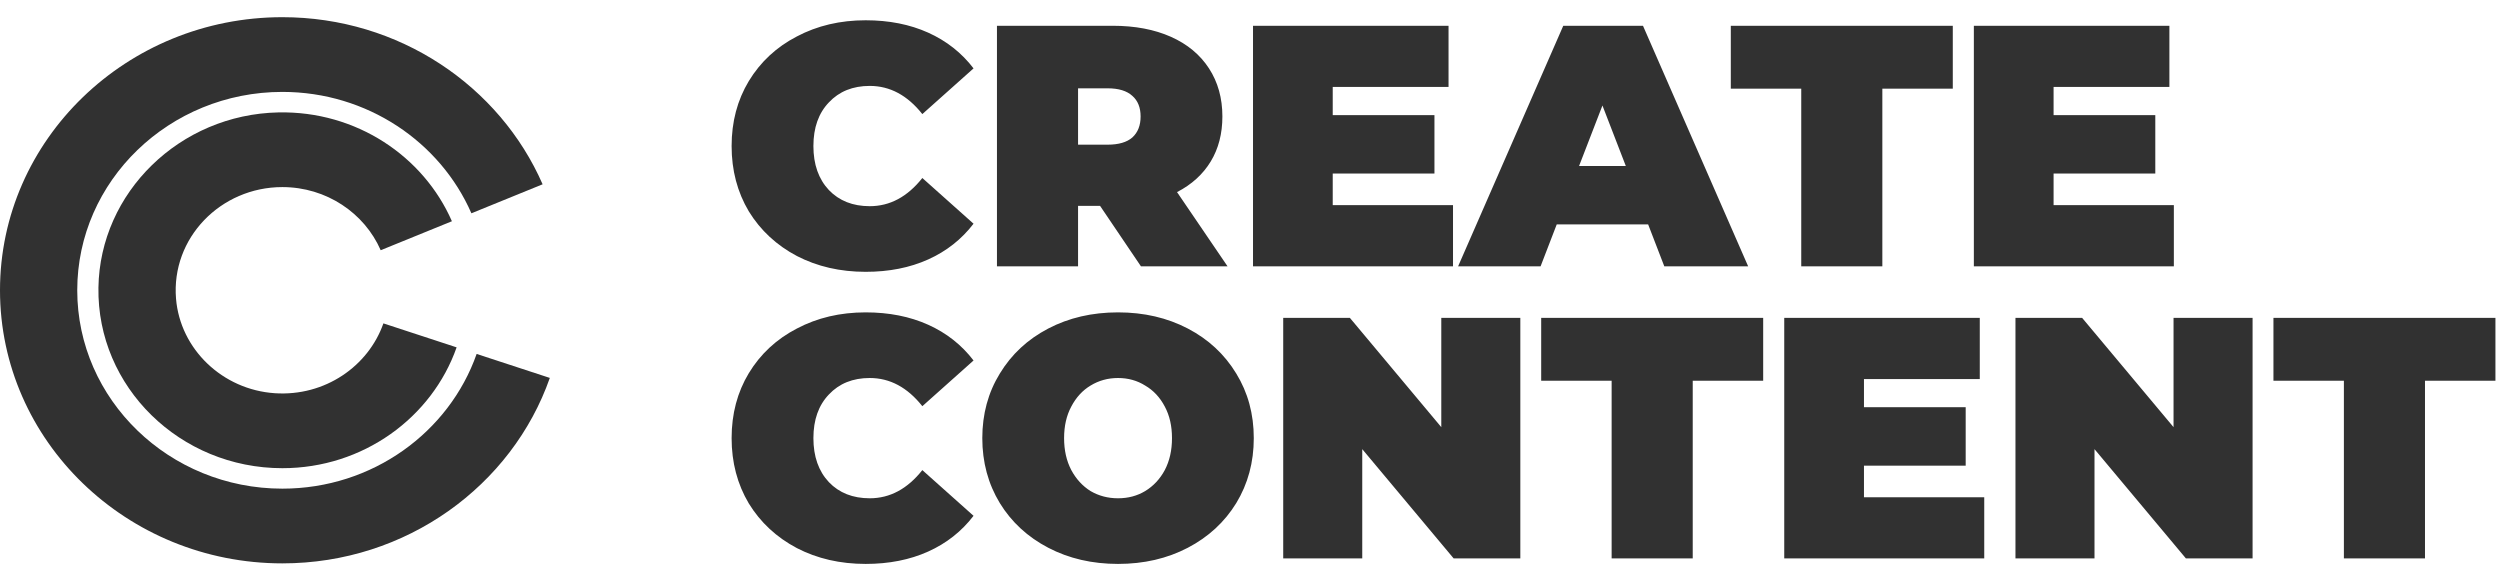 <?xml version="1.0" encoding="UTF-8"?> <svg xmlns="http://www.w3.org/2000/svg" width="291" height="68" viewBox="0 0 291 68" fill="none"> <path d="M55.48 41.199C52.28 50.308 43.353 56.879 32.866 56.879C19.702 56.879 8.991 46.519 8.991 33.787C8.991 21.055 19.704 10.698 32.868 10.698C42.748 10.698 51.246 16.532 54.871 24.827L63.16 21.452C58.169 10.033 46.47 2 32.868 2C14.744 2 0 16.26 0 33.787C0 51.314 14.744 65.577 32.868 65.577C47.304 65.577 59.596 56.529 64 43.989L55.48 41.199Z" fill="#313131"></path> <path d="M44.628 37.641C42.875 42.632 37.816 46.161 31.984 45.77C25.899 45.361 20.971 40.646 20.489 34.765C19.909 27.703 25.686 21.777 32.868 21.777C38.008 21.777 42.428 24.813 44.313 29.127L52.602 25.752C49.294 18.183 41.46 12.897 32.401 13.085C20.939 13.322 11.629 22.391 11.457 33.478C11.28 45.038 20.954 54.497 32.868 54.497C42.272 54.497 50.28 48.603 53.15 40.433L44.628 37.641Z" fill="#313131"></path> <path d="M100.76 31.64C97.8 31.64 95.133 31.027 92.76 29.8C90.387 28.547 88.52 26.813 87.16 24.6C85.827 22.36 85.16 19.827 85.16 17C85.16 14.173 85.827 11.653 87.16 9.44C88.52 7.2 90.387 5.467 92.76 4.24C95.133 2.987 97.8 2.36 100.76 2.36C103.48 2.36 105.907 2.84 108.04 3.8C110.173 4.76 111.933 6.147 113.32 7.96L107.36 13.28C105.627 11.093 103.587 10 101.24 10C99.267 10 97.68 10.64 96.48 11.92C95.28 13.173 94.68 14.867 94.68 17C94.68 19.133 95.28 20.84 96.48 22.12C97.68 23.373 99.267 24 101.24 24C103.587 24 105.627 22.907 107.36 20.72L113.32 26.04C111.933 27.853 110.173 29.24 108.04 30.2C105.907 31.16 103.48 31.64 100.76 31.64ZM128.046 23.96H125.486V31H116.046V3H129.526C132.112 3 134.366 3.427 136.286 4.28C138.206 5.133 139.686 6.36 140.726 7.96C141.766 9.56 142.286 11.427 142.286 13.56C142.286 15.56 141.832 17.307 140.926 18.8C140.019 20.293 138.712 21.48 137.006 22.36L142.886 31H132.806L128.046 23.96ZM132.766 13.56C132.766 12.52 132.446 11.72 131.806 11.16C131.166 10.573 130.206 10.28 128.926 10.28H125.486V16.84H128.926C130.206 16.84 131.166 16.56 131.806 16C132.446 15.413 132.766 14.6 132.766 13.56ZM169.13 23.88V31H145.85V3H168.61V10.12H155.13V13.4H166.97V20.2H155.13V23.88H169.13ZM191.844 26.12H181.204L179.324 31H169.724L181.964 3H191.244L203.484 31H193.724L191.844 26.12ZM189.244 19.32L186.524 12.28L183.804 19.32H189.244ZM209.665 10.32H201.465V3H227.305V10.32H219.105V31H209.665V10.32ZM253.037 23.88V31H229.757V3H252.517V10.12H239.037V13.4H250.877V20.2H239.037V23.88H253.037ZM100.76 65.64C97.8 65.64 95.133 65.027 92.76 63.8C90.387 62.547 88.52 60.813 87.16 58.6C85.827 56.36 85.16 53.827 85.16 51C85.16 48.173 85.827 45.653 87.16 43.44C88.52 41.2 90.387 39.467 92.76 38.24C95.133 36.987 97.8 36.36 100.76 36.36C103.48 36.36 105.907 36.84 108.04 37.8C110.173 38.76 111.933 40.147 113.32 41.96L107.36 47.28C105.627 45.093 103.587 44 101.24 44C99.267 44 97.68 44.64 96.48 45.92C95.28 47.173 94.68 48.867 94.68 51C94.68 53.133 95.28 54.84 96.48 56.12C97.68 57.373 99.267 58 101.24 58C103.587 58 105.627 56.907 107.36 54.72L113.32 60.04C111.933 61.853 110.173 63.24 108.04 64.2C105.907 65.16 103.48 65.64 100.76 65.64ZM130.14 65.64C127.126 65.64 124.42 65.013 122.02 63.76C119.62 62.507 117.74 60.773 116.38 58.56C115.02 56.32 114.34 53.8 114.34 51C114.34 48.2 115.02 45.693 116.38 43.48C117.74 41.24 119.62 39.493 122.02 38.24C124.42 36.987 127.126 36.36 130.14 36.36C133.153 36.36 135.86 36.987 138.26 38.24C140.66 39.493 142.54 41.24 143.9 43.48C145.26 45.693 145.94 48.2 145.94 51C145.94 53.8 145.26 56.32 143.9 58.56C142.54 60.773 140.66 62.507 138.26 63.76C135.86 65.013 133.153 65.64 130.14 65.64ZM130.14 58C131.313 58 132.366 57.72 133.3 57.16C134.26 56.573 135.02 55.76 135.58 54.72C136.14 53.653 136.42 52.413 136.42 51C136.42 49.587 136.14 48.36 135.58 47.32C135.02 46.253 134.26 45.44 133.3 44.88C132.366 44.293 131.313 44 130.14 44C128.966 44 127.9 44.293 126.94 44.88C126.006 45.44 125.26 46.253 124.7 47.32C124.14 48.36 123.86 49.587 123.86 51C123.86 52.413 124.14 53.653 124.7 54.72C125.26 55.76 126.006 56.573 126.94 57.16C127.9 57.72 128.966 58 130.14 58ZM176.966 37V65H169.206L158.566 52.28V65H149.366V37H157.126L167.766 49.72V37H176.966ZM187.594 44.32H179.394V37H205.234V44.32H197.034V65H187.594V44.32ZM230.966 57.88V65H207.686V37H230.446V44.12H216.966V47.4H228.806V54.2H216.966V57.88H230.966ZM262.2 37V65H254.44L243.8 52.28V65H234.6V37H242.36L253 49.72V37H262.2ZM272.829 44.32H264.629V37H290.469V44.32H282.269V65H272.829V44.32Z" fill="#313131"></path> </svg> 
